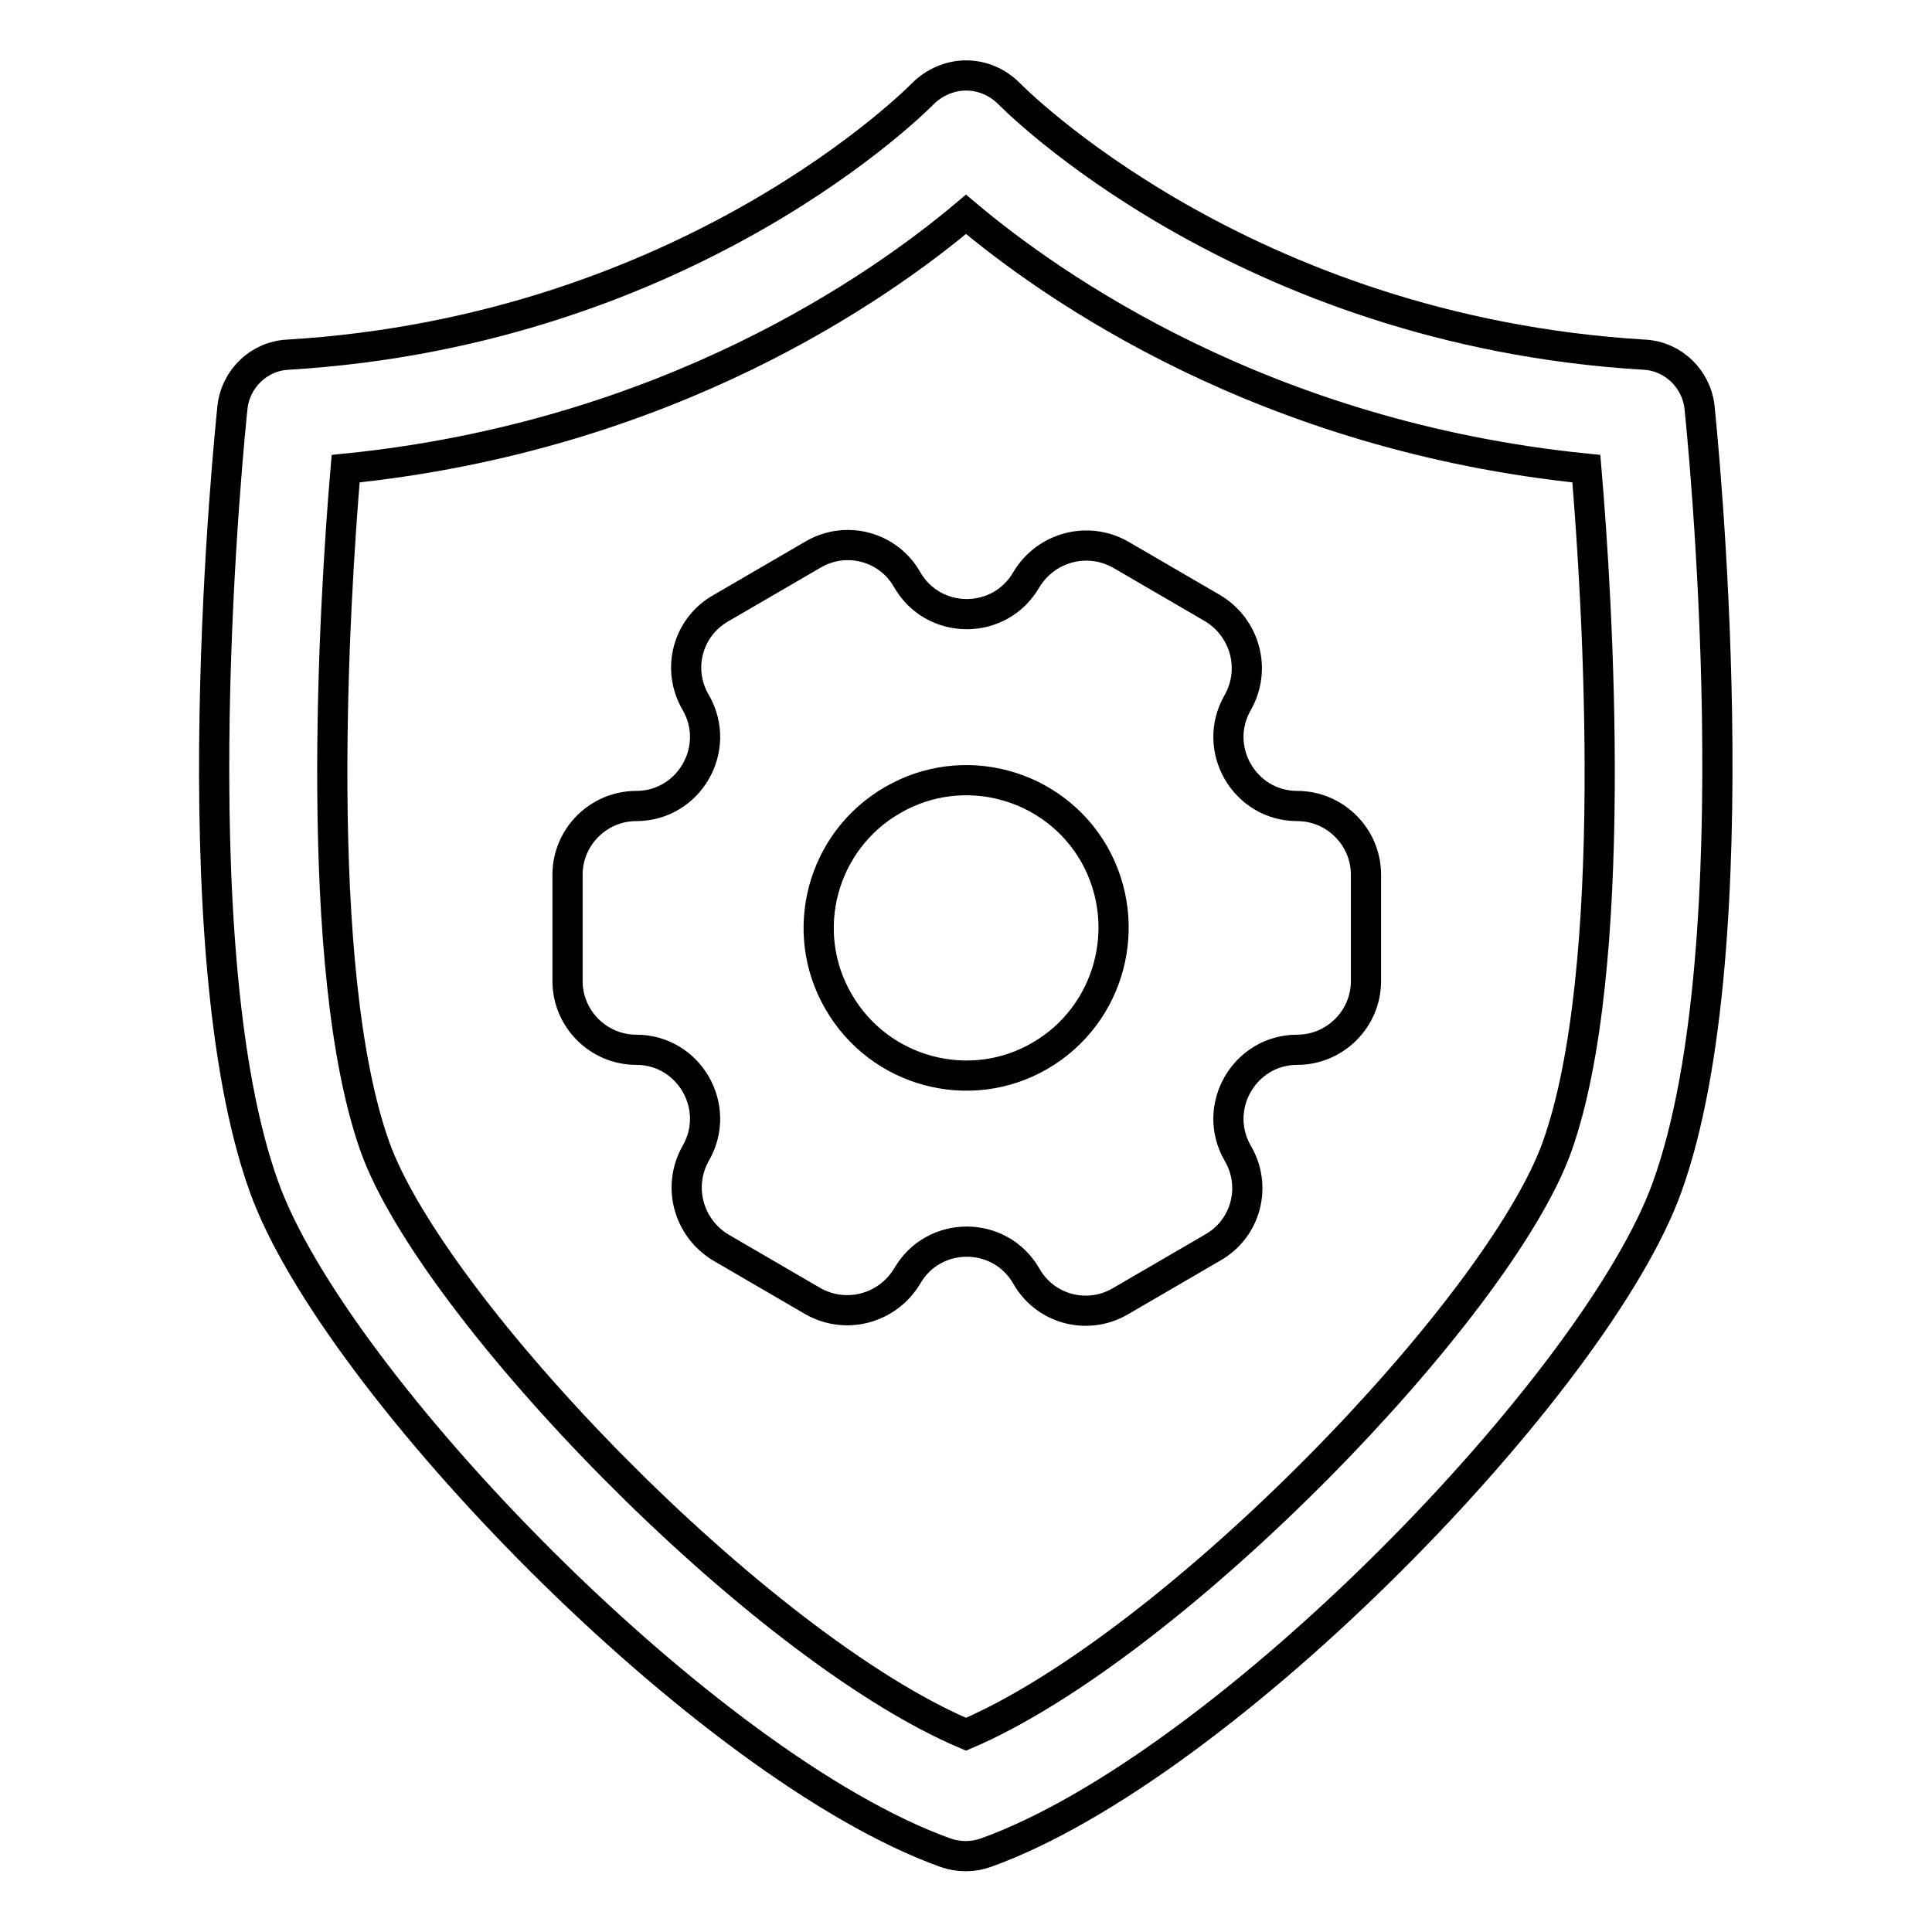<?xml version="1.0" encoding="utf-8"?>
<!-- Svg Vector Icons : http://www.onlinewebfonts.com/icon -->
<!DOCTYPE svg PUBLIC "-//W3C//DTD SVG 1.1//EN" "http://www.w3.org/Graphics/SVG/1.1/DTD/svg11.dtd">
<svg version="1.1" xmlns="http://www.w3.org/2000/svg" xmlns:xlink="http://www.w3.org/1999/xlink" x="0px" y="0px" viewBox="0 0 256 256" enable-background="new 0 0 256 256" xml:space="preserve">
<g> <path stroke-width="4" fill-opacity="0" stroke="#000000"  d="M225.2,54c-0.4-3.8-3.5-6.8-7.3-7c-53.5-3.2-83.9-34.3-84.2-34.6c-1.5-1.5-3.5-2.4-5.7-2.4h0 c-2.1,0-4.2,0.9-5.7,2.4C122,12.7,91.6,43.8,38.1,47c-3.8,0.2-6.9,3.2-7.3,7c-0.3,2.9-7.4,71.2,4.2,103.3 c9.3,25.9,58.5,76.8,90.3,88.2c1.7,0.6,3.6,0.6,5.3,0c31.8-11.4,81-62.3,90.3-88.2C232.5,125.2,225.5,56.9,225.2,54L225.2,54z  M206.3,152c-7.7,21.4-50.7,66-78.3,77.8c-27.6-11.7-70.6-56.4-78.3-77.8c-8.4-23.5-5.4-72.4-3.9-89.9C88.5,57.8,116.6,38,128,28.4 c11.4,9.6,39.5,29.4,82.2,33.7C211.7,79.6,214.7,128.5,206.3,152z"/> <path stroke-width="4" fill-opacity="0" stroke="#000000"  d="M171.9,106.8c-7,0-11.4-7.6-7.9-13.7c2.5-4.4,1-9.9-3.3-12.5c0,0,0,0,0,0l-12.2-7.1 c-4.4-2.5-9.9-1-12.5,3.3v0c-3.5,6.1-12.3,6.1-15.8,0c-2.5-4.4-8.1-5.9-12.5-3.3l-12.2,7.1c-4.4,2.5-5.9,8.1-3.3,12.5v0 c3.5,6.1-0.9,13.7-7.9,13.7c-5,0-9.1,4.1-9.1,9.1v14.1c0,5,4.1,9.1,9.1,9.1c7,0,11.4,7.6,7.9,13.7c-2.5,4.4-1,9.9,3.3,12.5 l12.2,7.1c4.4,2.5,9.9,1,12.5-3.3c0,0,0,0,0,0c3.5-6.1,12.3-6.1,15.8,0c2.5,4.4,8.1,5.9,12.5,3.3h0l12.2-7.1 c4.4-2.5,5.9-8.1,3.3-12.5c0,0,0,0,0,0c-3.5-6.1,0.9-13.7,7.9-13.7c5,0,9.1-4.1,9.1-9.1v-14.1C181,110.9,176.9,106.8,171.9,106.8z  M137.8,139.9c-9.3,5.4-21.3,2.2-26.7-7.2c-5.4-9.3-2.2-21.3,7.2-26.7c9.3-5.4,21.3-2.2,26.7,7.2 C150.3,122.6,147.1,134.5,137.8,139.9z"/></g>
</svg>